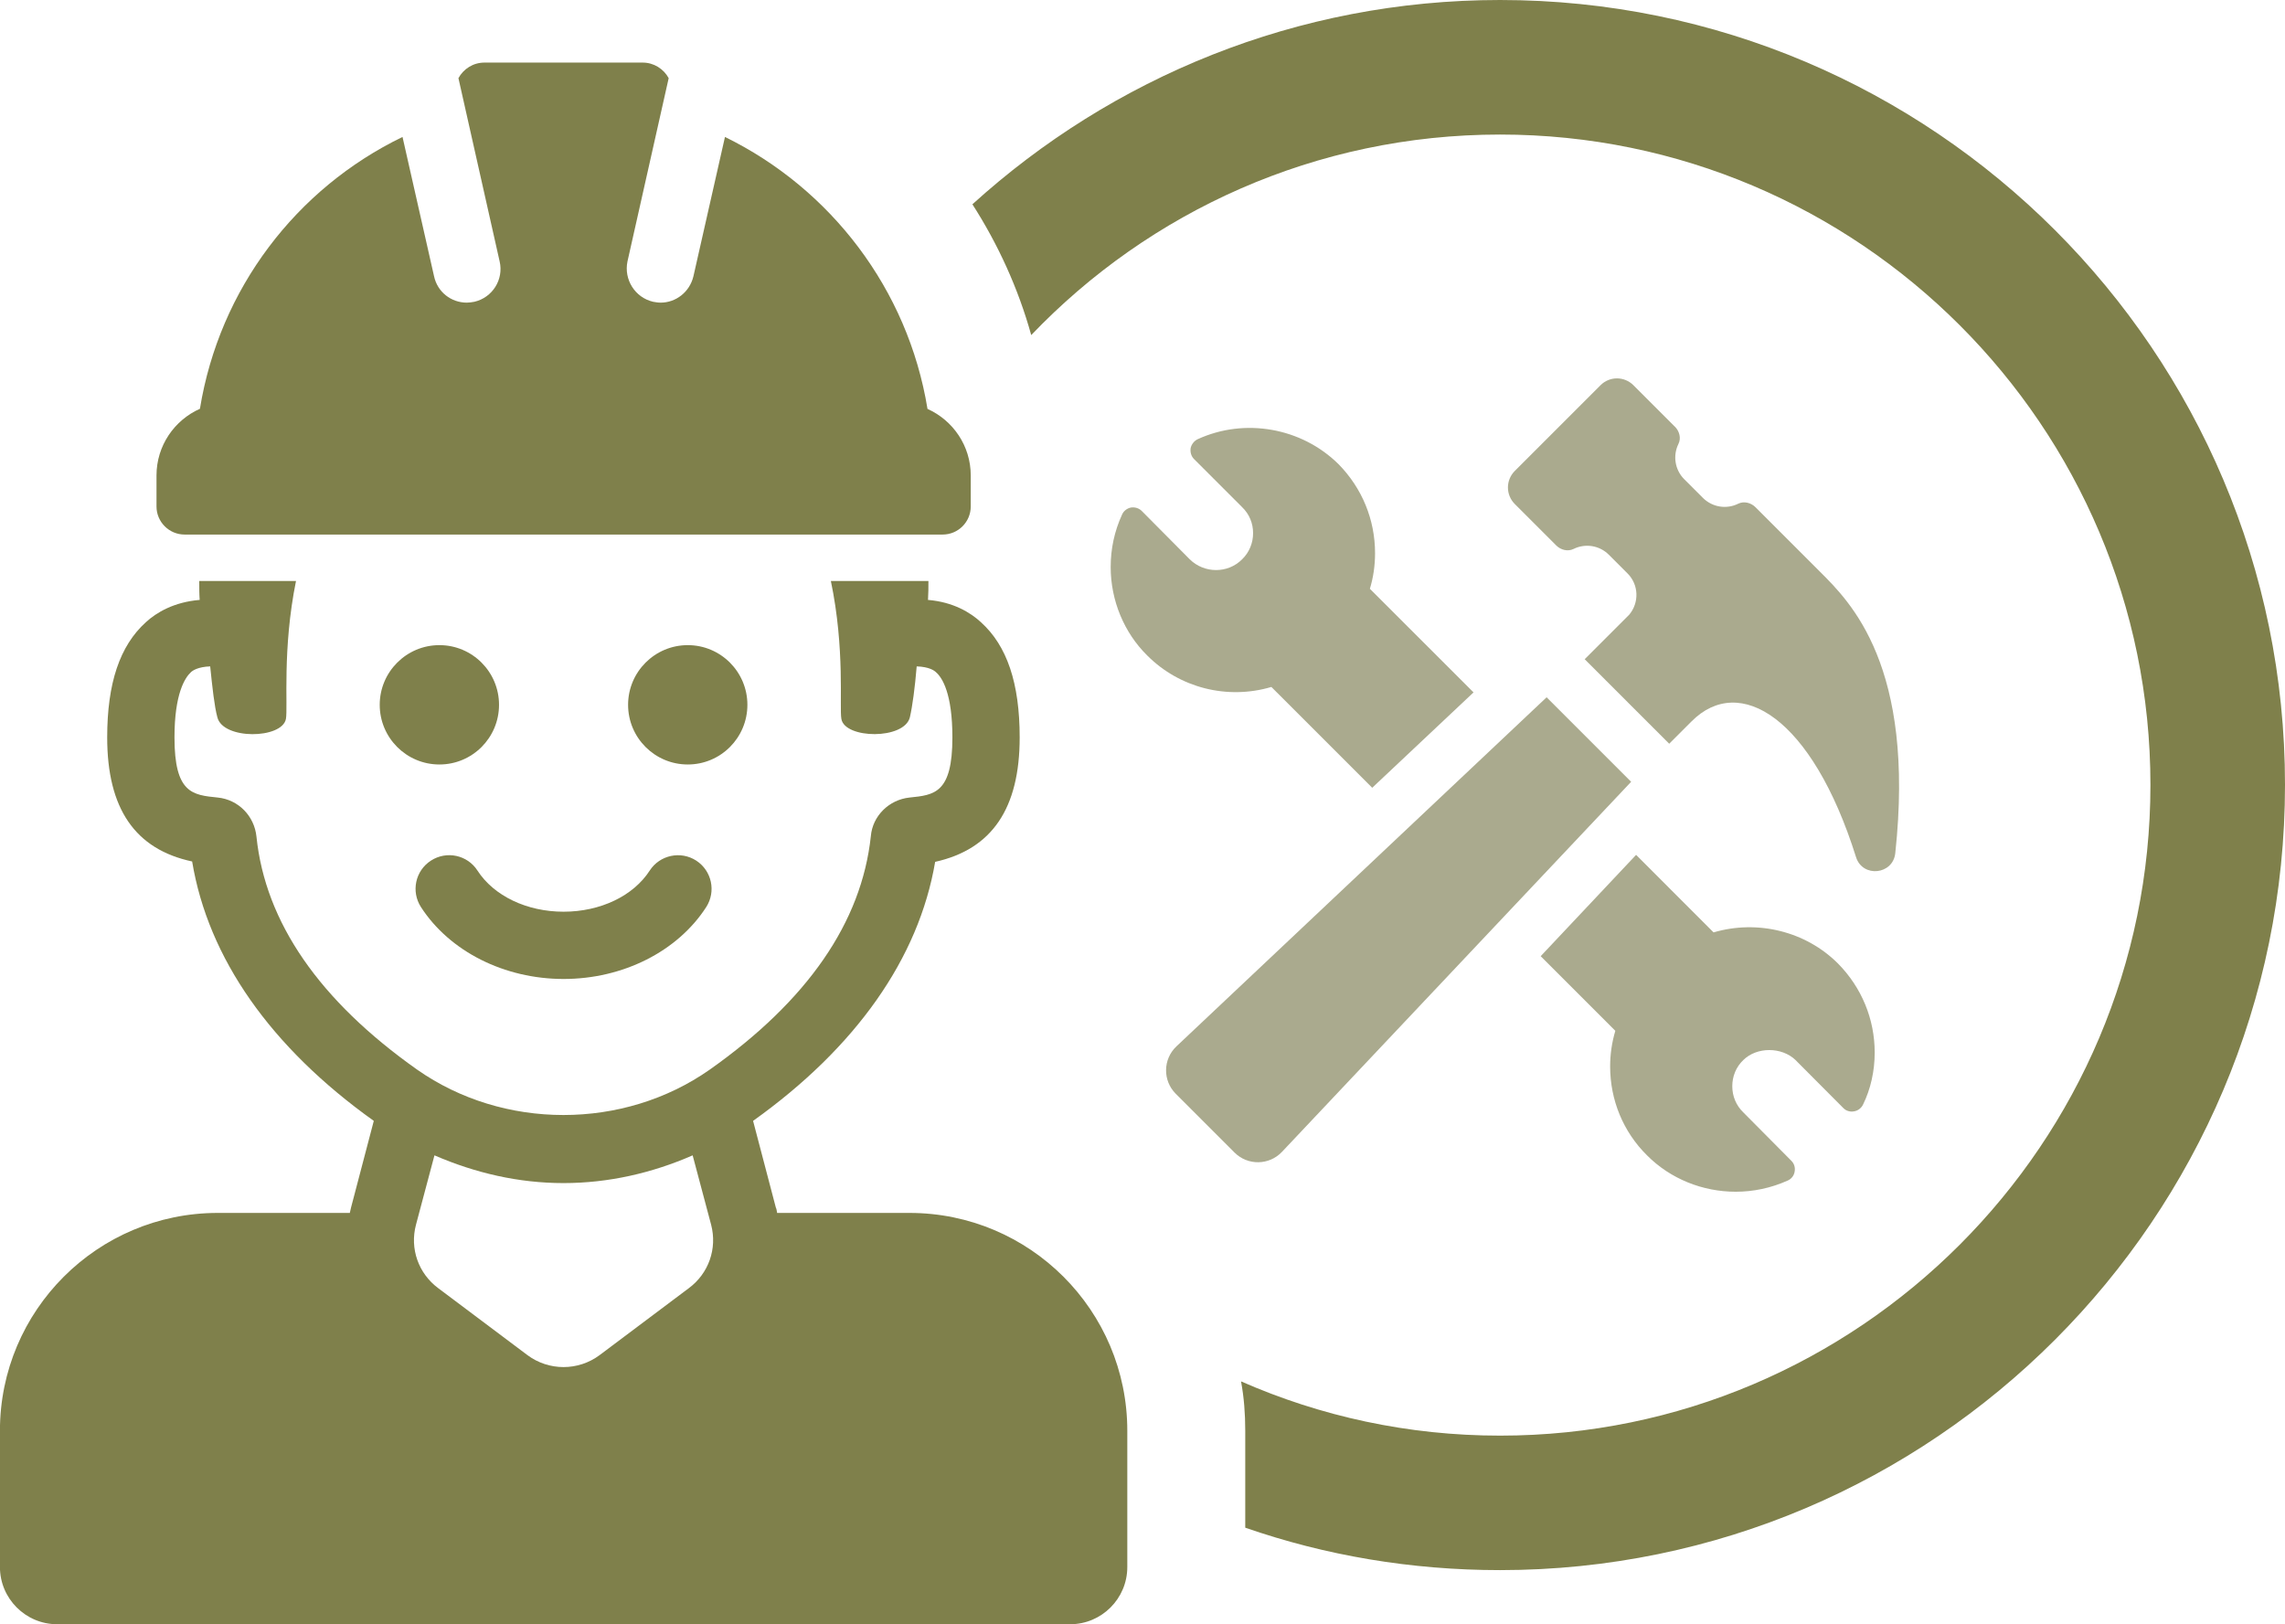 <?xml version="1.0" encoding="UTF-8"?>
<svg id="Lag_2" data-name="Lag 2" xmlns="http://www.w3.org/2000/svg" viewBox="0 0 369.84 262.91">
  <defs>
    <style>
      .cls-1 {
        fill: #7f804b;
      }

      .cls-1, .cls-2 {
        stroke-width: 0px;
      }

      .cls-2 {
        fill: #aaaa8e;
      }
    </style>
  </defs>
  <g id="Grøn">
    <g id="Contractor">
      <path class="cls-1" d="m242.79,0c-32.87,0-62.82,12.59-85.4,33.07,4.15,6.47,7.42,13.61,9.52,21.17,19.13-20.01,46.07-32.46,75.88-32.46,58.05,0,105.27,47.22,105.27,105.27s-47.22,105.34-105.27,105.34c-14.91,0-29.06-3.13-41.92-8.78.48,2.59.68,5.24.68,7.96v15.72c12.93,4.49,26.81,6.87,41.24,6.87,70.09,0,127.05-57.03,127.05-127.12S312.88,0,242.79,0Z"/>
      <path class="cls-2" d="m205.78,111.2l16.32,16.32,16.4-15.44-16.78-16.77c.56-1.81.84-3.77.84-5.76,0-5.42-2.09-10.52-5.91-14.41-5.97-5.91-15.16-7.54-22.79-4.05-.59.28-1.02.84-1.15,1.46-.09.65.09,1.31.56,1.77l7.78,7.78c1.16,1.12,1.77,2.61,1.77,4.2s-.62,3.12-1.77,4.23c-2.3,2.33-6.13,2.33-8.49,0l-7.75-7.81c-.47-.47-1.12-.66-1.78-.56-.62.13-1.18.56-1.43,1.16-1.22,2.67-1.83,5.51-1.83,8.47,0,5.42,2.18,10.64,5.91,14.31,5.23,5.26,12.98,7.22,20.1,5.1Z"/>
      <path class="cls-2" d="m290.61,171.59l7.72,7.75c.44.47,1.09.68,1.74.56.62-.09,1.18-.5,1.47-1.09,1.24-2.52,1.89-5.44,1.89-8.43,0-5.42-2.11-10.52-5.94-14.41-5.23-5.23-13.05-7.13-20.14-5.04l-12.54-12.55-15.44,16.4,12.08,12.08c-.56,1.87-.84,3.83-.84,5.76,0,5.45,2.12,10.59,5.95,14.38,3.83,3.86,9.06,5.91,14.38,5.91,2.83,0,5.7-.59,8.41-1.81.59-.25,1.02-.8,1.12-1.43.13-.65-.06-1.31-.53-1.77l-7.78-7.84c-1.16-1.12-1.78-2.62-1.78-4.23s.62-3.12,1.78-4.23c2.17-2.15,6.19-2.18,8.47,0Z"/>
      <path class="cls-2" d="m207.49,186.46l56.52-59.91-13.68-13.68-59.92,56.51c-2.19,2.07-2.24,5.54-.11,7.67l9.52,9.52c2.13,2.13,5.6,2.08,7.67-.11Z"/>
      <path class="cls-2" d="m271.1,69.08l-6.72-6.72c-1.48-1.48-3.86-1.48-5.33,0l-13.88,13.88c-1.47,1.48-1.47,3.86,0,5.34l6.72,6.72c.74.73,1.87,1.02,2.8.56,1.85-.92,4.16-.61,5.7.93l3.04,3.04c1.83,1.83,1.9,4.72.27,6.67l-7.21,7.21,13.68,13.68,3.64-3.64c7.73-7.73,19.48-.67,26.6,22,1.06,3.36,5.98,2.86,6.35-.64,3.26-30.3-7.25-40.63-12.14-45.52-4.56-4.56-7.24-7.24-10.49-10.49-.73-.73-1.87-1.02-2.8-.56-1.85.92-4.15.6-5.7-.94l-3.03-3.03c-1.54-1.54-1.85-3.85-.94-5.7.47-.93.17-2.06-.56-2.8Z"/>
      <path class="cls-1" d="m147.22,196.34h-21.44c-.07-.34-.07-.61-.21-.88l-3.68-14.02c16.68-11.91,26.82-26.34,29.47-41.93,9.19-2.04,13.68-8.64,13.68-20.14,0-8.79-2.05-14.84-6.27-18.65-1.7-1.57-4.49-3.27-8.57-3.61.07-1.02.07-2.05.07-3.06h-15.79c2.31,11.03,1.36,20.42,1.7,22.32.54,3.26,10.21,3.4,11.09-.27.41-1.77.82-4.83,1.1-8.23,2.03.07,2.86.68,3.13.95,1.02.88,2.65,3.47,2.65,10.55,0,9.05-2.92,9.32-6.94,9.73-3.34.35-5.99,3-6.26,6.26-1.5,13.96-10.27,26.62-26.07,37.78-13.95,9.8-33.41,9.8-47.37,0-15.79-11.16-24.57-23.82-26-37.71-.34-3.34-2.92-5.99-6.26-6.33-4.09-.41-7.01-.68-7.01-9.73,0-7.08,1.7-9.67,2.65-10.55.27-.27,1.16-.88,3.13-.95.35,3.4.68,6.47,1.16,8.23.89,3.68,10.49,3.54,11.1.27.34-1.91-.61-11.3,1.63-22.32h-15.66c0,1.09,0,2.11.07,3.06-4.15.34-7.01,2.04-8.71,3.61-4.22,3.81-6.26,9.86-6.26,18.65,0,11.5,4.49,18.1,13.75,20.08,2.59,15.65,12.73,30.09,29.4,41.99l-3.68,14.02c-.07.27-.13.55-.2.88h-21.37c-19.47,0-35.26,15.79-35.26,35.26v22.06c0,5.1,4.15,9.26,9.26,9.26h163.96c5.1,0,9.25-4.15,9.25-9.26v-22.06c0-19.47-15.79-35.26-35.26-35.26Zm-35.73,12.18l-14.43,10.83c-3.47,2.59-8.23,2.59-11.7,0l-14.43-10.83c-3.2-2.38-4.63-6.39-3.6-10.27l2.99-11.23c6.61,2.86,13.61,4.49,20.89,4.49s14.36-1.63,20.9-4.49l2.99,11.23c1.02,3.88-.41,7.9-3.61,10.27Z"/>
      <path class="cls-1" d="m29.87,86.53h122.7c2.52,0,4.55-2.04,4.55-4.55v-5.02c0-4.8-2.88-8.92-7-10.77-3.16-19.38-15.68-35.65-32.78-44.02l-5.1,22.53c-.61,2.59-2.86,4.29-5.31,4.29-.41,0-.82-.07-1.22-.14-2.93-.68-4.76-3.6-4.15-6.53l6.67-29.67c-.82-1.5-2.39-2.52-4.22-2.52h-25.59c-1.84,0-3.4,1.02-4.22,2.52l6.67,29.67c.68,2.93-1.16,5.85-4.09,6.53-.41.07-.82.14-1.22.14-2.52,0-4.76-1.7-5.31-4.29l-5.1-22.53c-17.17,8.31-29.64,24.58-32.79,44-4.13,1.84-7.03,5.97-7.03,10.79v5.02c0,2.51,2.04,4.55,4.55,4.55Z"/>
      <path class="cls-1" d="m80.77,114.09c0-5.33-4.32-9.66-9.65-9.66s-9.66,4.33-9.66,9.66,4.32,9.66,9.66,9.66,9.65-4.33,9.65-9.66Z"/>
      <path class="cls-1" d="m120.97,114.09c0-5.33-4.32-9.66-9.65-9.66s-9.66,4.33-9.66,9.66,4.32,9.66,9.66,9.66,9.65-4.33,9.65-9.66Z"/>
      <path class="cls-1" d="m91.22,158.47c9.6,0,18.44-4.45,23.08-11.63,1.63-2.53.91-5.89-1.61-7.53-2.52-1.63-5.89-.91-7.53,1.61-2.65,4.11-7.99,6.66-13.94,6.66s-11.28-2.55-13.94-6.66c-1.63-2.53-5-3.25-7.53-1.61-2.53,1.63-3.25,5-1.61,7.53,4.65,7.18,13.49,11.63,23.09,11.63Z"/>
    </g>
  </g>
</svg>